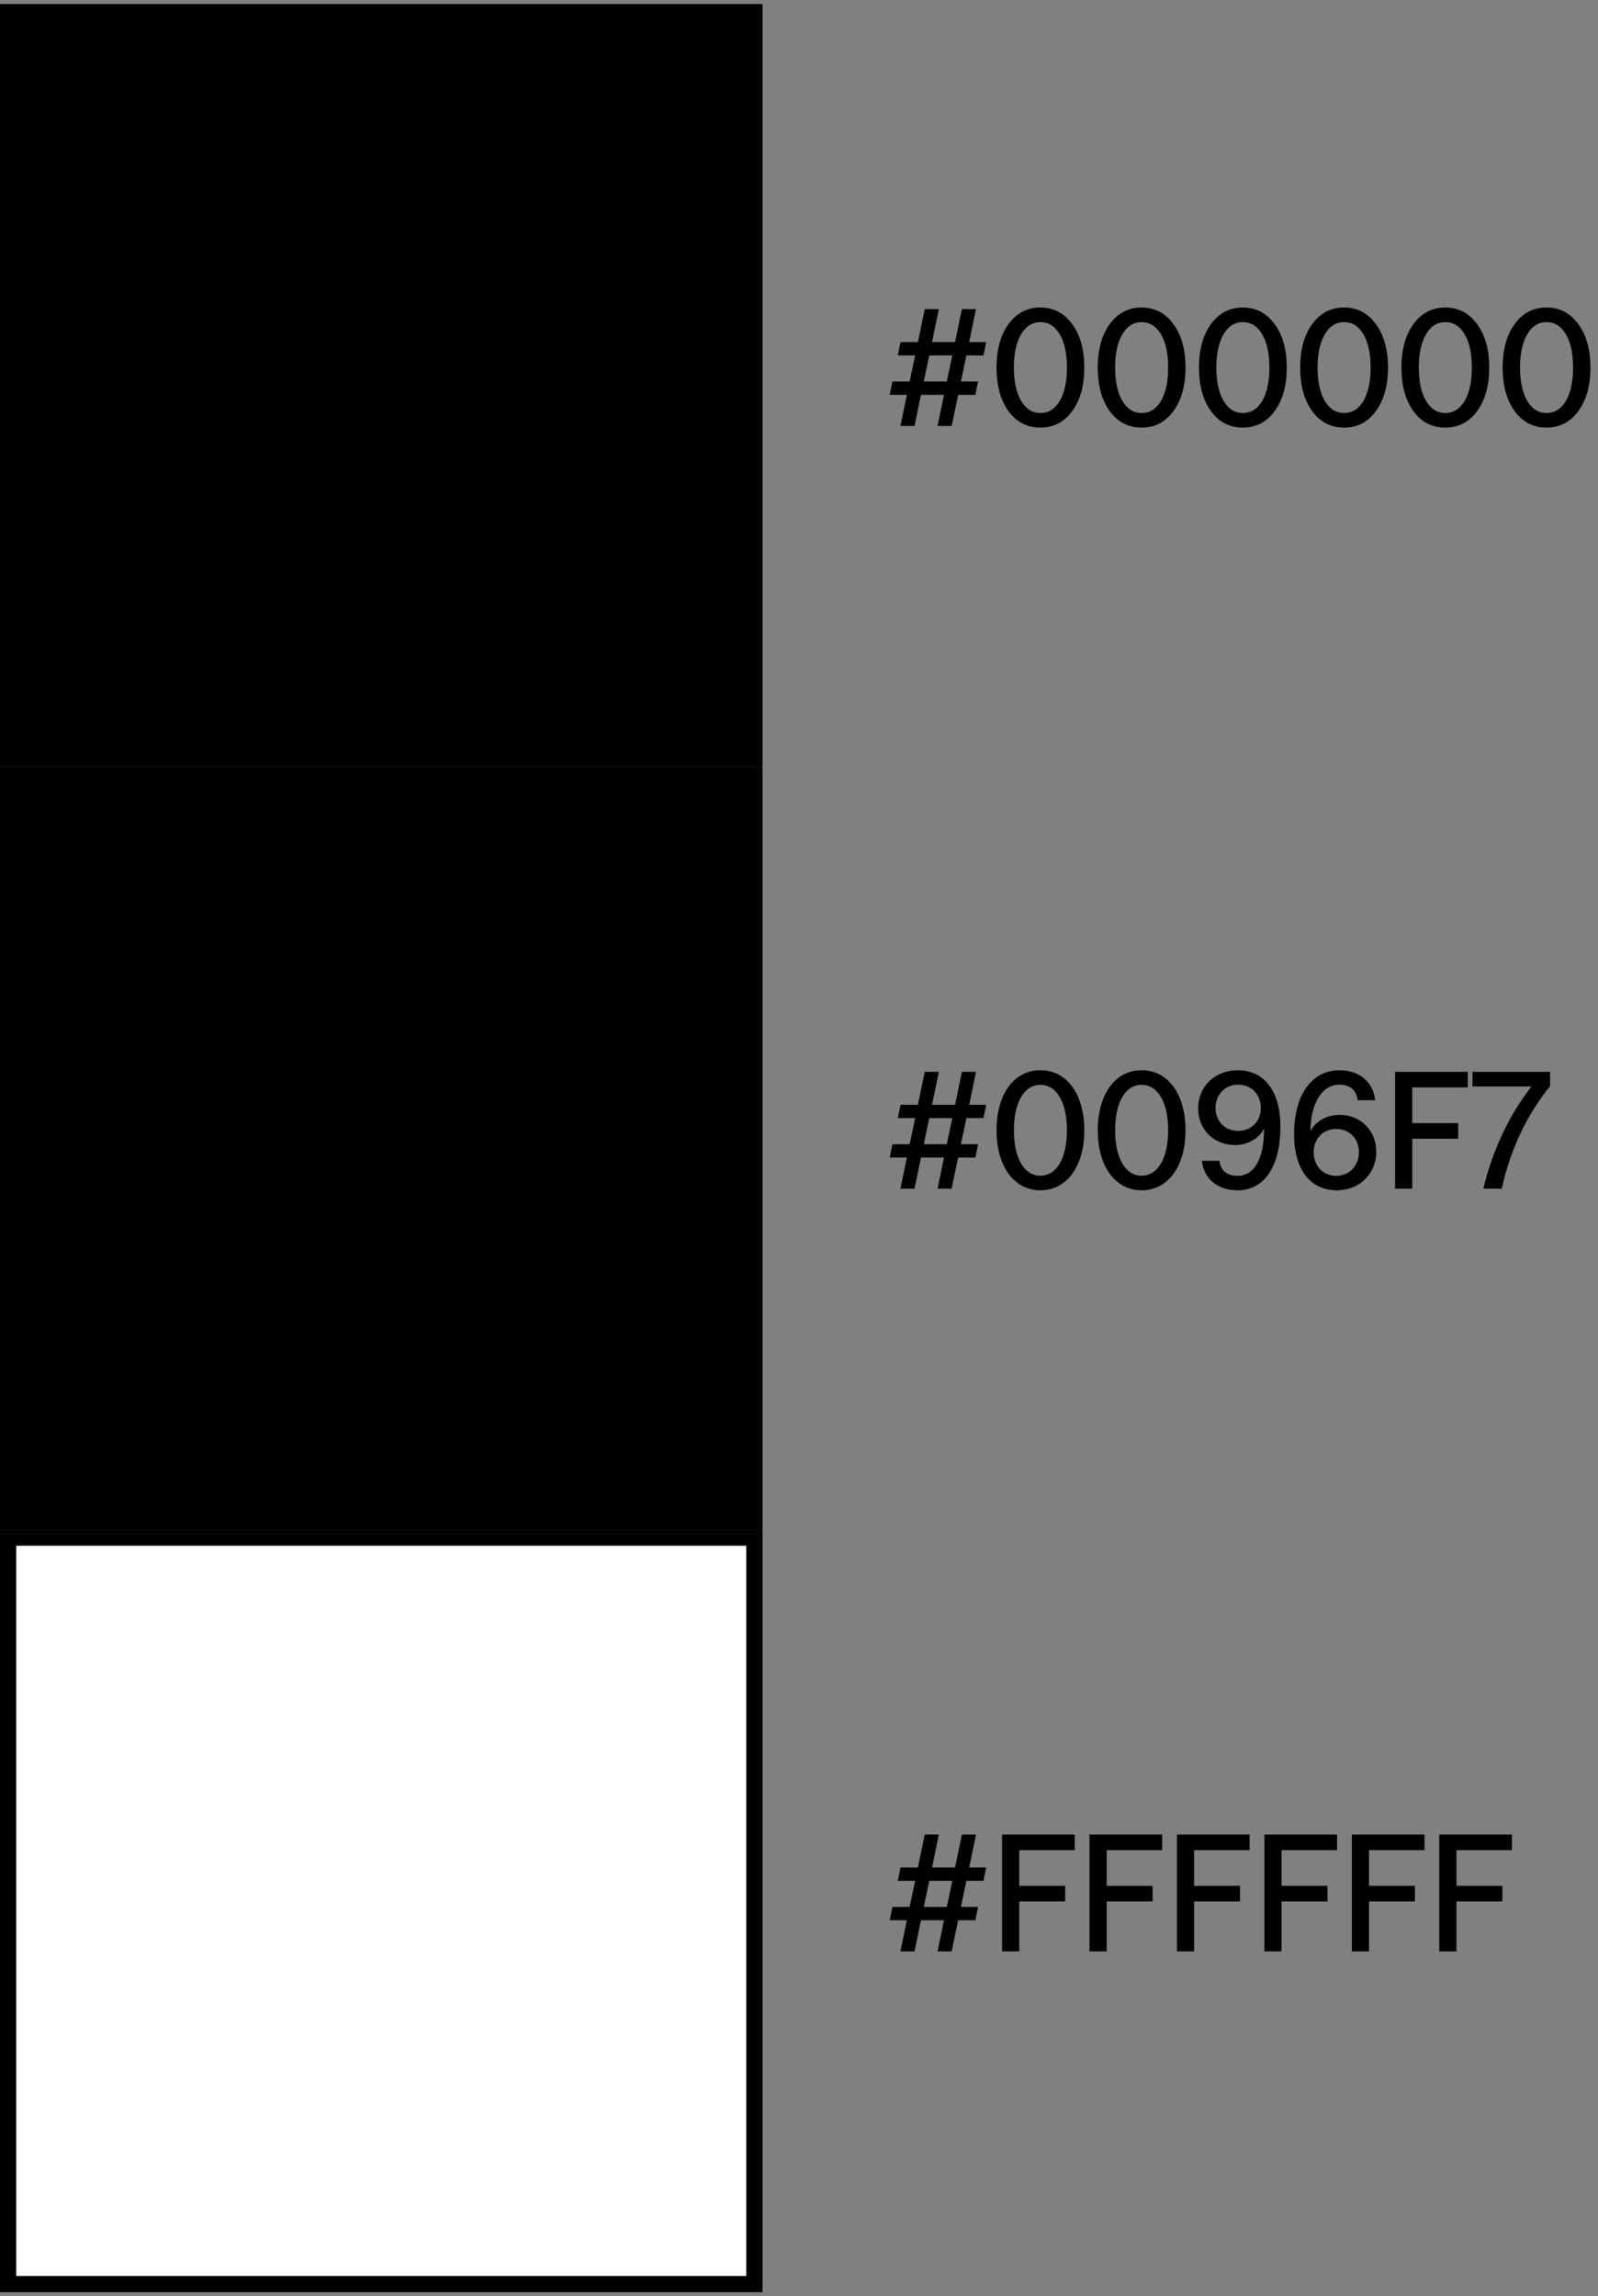 <svg width="197" height="283" viewBox="0 0 197 283" fill="none" xmlns="http://www.w3.org/2000/svg">
<rect x="0" y="0" width="197" height="283" fill="#808080" stroke="none"/>
<path d="M194.568 50.68C193.581 52.027 192.274 52.7 190.648 52.7C189.021 52.7 187.714 52.027 186.728 50.68C185.741 49.32 185.248 47.527 185.248 45.3C185.248 43.073 185.741 41.287 186.728 39.94C187.714 38.58 189.021 37.9 190.648 37.9C192.274 37.9 193.581 38.58 194.568 39.94C195.568 41.287 196.068 43.073 196.068 45.3C196.068 47.527 195.568 49.32 194.568 50.68ZM190.648 50.9C191.661 50.9 192.461 50.4 193.048 49.4C193.634 48.387 193.928 47.02 193.928 45.3C193.928 43.58 193.634 42.22 193.048 41.22C192.461 40.207 191.661 39.7 190.648 39.7C189.648 39.7 188.854 40.207 188.268 41.22C187.681 42.233 187.388 43.593 187.388 45.3C187.388 47.007 187.681 48.367 188.268 49.38C188.854 50.393 189.648 50.9 190.648 50.9Z" fill="#999999" style="fill:#999999;fill:color(display-p3 0.6 0.6 0.6);fill-opacity:1;"/>
<path d="M182.089 50.68C181.102 52.027 179.795 52.7 178.169 52.7C176.542 52.7 175.235 52.027 174.249 50.68C173.262 49.32 172.769 47.527 172.769 45.3C172.769 43.073 173.262 41.287 174.249 39.94C175.235 38.58 176.542 37.9 178.169 37.9C179.795 37.9 181.102 38.58 182.089 39.94C183.089 41.287 183.589 43.073 183.589 45.3C183.589 47.527 183.089 49.32 182.089 50.68ZM178.169 50.9C179.182 50.9 179.982 50.4 180.569 49.4C181.155 48.387 181.449 47.02 181.449 45.3C181.449 43.58 181.155 42.22 180.569 41.22C179.982 40.207 179.182 39.7 178.169 39.7C177.169 39.7 176.375 40.207 175.789 41.22C175.202 42.233 174.909 43.593 174.909 45.3C174.909 47.007 175.202 48.367 175.789 49.38C176.375 50.393 177.169 50.9 178.169 50.9Z" fill="#999999" style="fill:#999999;fill:color(display-p3 0.6 0.6 0.6);fill-opacity:1;"/>
<path d="M169.61 50.68C168.623 52.027 167.316 52.7 165.69 52.7C164.063 52.7 162.756 52.027 161.77 50.68C160.783 49.32 160.29 47.527 160.29 45.3C160.29 43.073 160.783 41.287 161.77 39.94C162.756 38.58 164.063 37.9 165.69 37.9C167.316 37.9 168.623 38.58 169.61 39.94C170.61 41.287 171.11 43.073 171.11 45.3C171.11 47.527 170.61 49.32 169.61 50.68ZM165.69 50.9C166.703 50.9 167.503 50.4 168.09 49.4C168.676 48.387 168.97 47.02 168.97 45.3C168.97 43.58 168.676 42.22 168.09 41.22C167.503 40.207 166.703 39.7 165.69 39.7C164.69 39.7 163.896 40.207 163.31 41.22C162.723 42.233 162.43 43.593 162.43 45.3C162.43 47.007 162.723 48.367 163.31 49.38C163.896 50.393 164.69 50.9 165.69 50.9Z" fill="#999999" style="fill:#999999;fill:color(display-p3 0.6 0.6 0.6);fill-opacity:1;"/>
<path d="M157.13 50.68C156.144 52.027 154.837 52.7 153.21 52.7C151.584 52.7 150.277 52.027 149.29 50.68C148.304 49.32 147.81 47.527 147.81 45.3C147.81 43.073 148.304 41.287 149.29 39.94C150.277 38.58 151.584 37.9 153.21 37.9C154.837 37.9 156.144 38.58 157.13 39.94C158.13 41.287 158.63 43.073 158.63 45.3C158.63 47.527 158.13 49.32 157.13 50.68ZM153.21 50.9C154.224 50.9 155.024 50.4 155.61 49.4C156.197 48.387 156.49 47.02 156.49 45.3C156.49 43.58 156.197 42.22 155.61 41.22C155.024 40.207 154.224 39.7 153.21 39.7C152.21 39.7 151.417 40.207 150.83 41.22C150.244 42.233 149.95 43.593 149.95 45.3C149.95 47.007 150.244 48.367 150.83 49.38C151.417 50.393 152.21 50.9 153.21 50.9Z" fill="#999999" style="fill:#999999;fill:color(display-p3 0.6 0.6 0.6);fill-opacity:1;"/>
<path d="M144.651 50.68C143.665 52.027 142.358 52.7 140.731 52.7C139.105 52.7 137.798 52.027 136.811 50.68C135.825 49.32 135.331 47.527 135.331 45.3C135.331 43.073 135.825 41.287 136.811 39.94C137.798 38.58 139.105 37.9 140.731 37.9C142.358 37.9 143.665 38.58 144.651 39.94C145.651 41.287 146.151 43.073 146.151 45.3C146.151 47.527 145.651 49.32 144.651 50.68ZM140.731 50.9C141.745 50.9 142.545 50.4 143.131 49.4C143.718 48.387 144.011 47.02 144.011 45.3C144.011 43.58 143.718 42.22 143.131 41.22C142.545 40.207 141.745 39.7 140.731 39.7C139.731 39.7 138.938 40.207 138.351 41.22C137.765 42.233 137.471 43.593 137.471 45.3C137.471 47.007 137.765 48.367 138.351 49.38C138.938 50.393 139.731 50.9 140.731 50.9Z" fill="#999999" style="fill:#999999;fill:color(display-p3 0.6 0.6 0.6);fill-opacity:1;"/>
<path d="M132.172 50.68C131.185 52.027 129.879 52.7 128.252 52.7C126.625 52.7 125.319 52.027 124.332 50.68C123.345 49.32 122.852 47.527 122.852 45.3C122.852 43.073 123.345 41.287 124.332 39.94C125.319 38.58 126.625 37.9 128.252 37.9C129.879 37.9 131.185 38.58 132.172 39.94C133.172 41.287 133.672 43.073 133.672 45.3C133.672 47.527 133.172 49.32 132.172 50.68ZM128.252 50.9C129.265 50.9 130.065 50.4 130.652 49.4C131.239 48.387 131.532 47.02 131.532 45.3C131.532 43.58 131.239 42.22 130.652 41.22C130.065 40.207 129.265 39.7 128.252 39.7C127.252 39.7 126.459 40.207 125.872 41.22C125.285 42.233 124.992 43.593 124.992 45.3C124.992 47.007 125.285 48.367 125.872 49.38C126.459 50.393 127.252 50.9 128.252 50.9Z" fill="#999999" style="fill:#999999;fill:color(display-p3 0.6 0.6 0.6);fill-opacity:1;"/>
<path d="M115.58 52.5L116.38 48.66H113.54L112.74 52.5H111L111.8 48.66H109.68L110.02 47.02H112.14L112.82 43.8H110.68L111.02 42.16H113.16L114 38.1H115.74L114.9 42.16H117.74L118.58 38.1H120.32L119.48 42.16H121.58L121.24 43.8H119.14L118.46 47.02H120.58L120.24 48.66H118.12L117.32 52.5H115.58ZM113.88 47.02H116.72L117.4 43.8H114.56L113.88 47.02Z" fill="#999999" style="fill:#999999;fill:color(display-p3 0.6 0.6 0.6);fill-opacity:1;"/>
<path d="M182.864 146.5C183.984 141.8 186.044 137.42 188.804 133.9H181.524V132.1H191.084V133.88C188.264 137.32 186.164 141.72 185.144 146.5H182.864Z" fill="#999999" style="fill:#999999;fill:color(display-p3 0.6 0.6 0.6);fill-opacity:1;"/>
<path d="M171.984 146.5V132.1H180.944V134.02H174.104V138.42H179.764V140.34H174.104V146.5H171.984Z" fill="#999999" style="fill:#999999;fill:color(display-p3 0.6 0.6 0.6);fill-opacity:1;"/>
<path d="M164.808 146.7C161.508 146.7 159.528 144.1 159.528 139.78C159.528 134.96 161.708 131.9 165.128 131.9C167.588 131.9 169.308 133.36 169.528 135.6H167.368C167.228 134.36 166.428 133.68 165.128 133.68C162.968 133.68 161.588 135.94 161.548 139.42C162.188 138.18 163.548 137.4 165.148 137.4C167.708 137.4 169.668 139.32 169.668 141.96C169.668 144.66 167.588 146.7 164.808 146.7ZM164.728 144.92C166.328 144.92 167.528 143.68 167.528 142C167.528 140.34 166.348 139.14 164.728 139.14C163.108 139.14 161.948 140.34 161.948 142C161.948 143.7 163.108 144.92 164.728 144.92Z" fill="#999999" style="fill:#999999;fill:color(display-p3 0.6 0.6 0.6);fill-opacity:1;"/>
<path d="M152.55 146.7C150.09 146.7 148.39 145.26 148.17 143.06H150.33C150.47 144.26 151.25 144.92 152.55 144.92C154.71 144.92 155.85 142.64 155.83 139.1C155.19 140.34 153.81 141.12 152.27 141.12C149.63 141.12 147.71 139.22 147.71 136.6C147.71 133.9 149.79 131.9 152.57 131.9C155.87 131.9 157.85 134.5 157.85 138.82C157.85 143.66 155.95 146.7 152.55 146.7ZM152.63 139.38C154.27 139.38 155.43 138.2 155.43 136.56C155.43 134.88 154.27 133.68 152.63 133.68C151.03 133.68 149.85 134.9 149.85 136.56C149.85 138.18 151.01 139.38 152.63 139.38Z" fill="#999999" style="fill:#999999;fill:color(display-p3 0.6 0.6 0.6);fill-opacity:1;"/>
<path d="M140.731 146.7C137.491 146.7 135.331 143.76 135.331 139.3C135.331 134.84 137.491 131.9 140.731 131.9C143.991 131.9 146.151 134.84 146.151 139.3C146.151 143.76 143.991 146.7 140.731 146.7ZM140.731 144.9C142.751 144.9 144.011 142.72 144.011 139.3C144.011 135.88 142.751 133.7 140.731 133.7C138.731 133.7 137.471 135.88 137.471 139.3C137.471 142.72 138.731 144.9 140.731 144.9Z" fill="#999999" style="fill:#999999;fill:color(display-p3 0.6 0.6 0.6);fill-opacity:1;"/>
<path d="M128.252 146.7C125.012 146.7 122.852 143.76 122.852 139.3C122.852 134.84 125.012 131.9 128.252 131.9C131.512 131.9 133.672 134.84 133.672 139.3C133.672 143.76 131.512 146.7 128.252 146.7ZM128.252 144.9C130.272 144.9 131.532 142.72 131.532 139.3C131.532 135.88 130.272 133.7 128.252 133.7C126.252 133.7 124.992 135.88 124.992 139.3C124.992 142.72 126.252 144.9 128.252 144.9Z" fill="#999999" style="fill:#999999;fill:color(display-p3 0.6 0.6 0.6);fill-opacity:1;"/>
<path d="M115.58 146.5L116.38 142.66H113.54L112.74 146.5H111L111.8 142.66H109.68L110.02 141.02H112.14L112.82 137.8H110.68L111.02 136.16H113.16L114 132.1H115.74L114.9 136.16H117.74L118.58 132.1H120.32L119.48 136.16H121.58L121.24 137.8H119.14L118.46 141.02H120.58L120.24 142.66H118.12L117.32 146.5H115.58ZM113.88 141.02H116.72L117.4 137.8H114.56L113.88 141.02Z" fill="#999999" style="fill:#999999;fill:color(display-p3 0.6 0.6 0.6);fill-opacity:1;"/>
<path d="M177.432 240.5V226.1H186.392V228.02H179.552V232.42H185.212V234.34H179.552V240.5H177.432Z" fill="#999999" style="fill:#999999;fill:color(display-p3 0.6 0.6 0.6);fill-opacity:1;"/>
<path d="M166.652 240.5V226.1H175.612V228.02H168.772V232.42H174.432V234.34H168.772V240.5H166.652Z" fill="#999999" style="fill:#999999;fill:color(display-p3 0.6 0.6 0.6);fill-opacity:1;"/>
<path d="M155.872 240.5V226.1H164.832V228.02H157.992V232.42H163.652V234.34H157.992V240.5H155.872Z" fill="#999999" style="fill:#999999;fill:color(display-p3 0.6 0.6 0.6);fill-opacity:1;"/>
<path d="M145.092 240.5V226.1H154.052V228.02H147.212V232.42H152.872V234.34H147.212V240.5H145.092Z" fill="#999999" style="fill:#999999;fill:color(display-p3 0.6 0.6 0.6);fill-opacity:1;"/>
<path d="M134.312 240.5V226.1H143.272V228.02H136.432V232.42H142.092V234.34H136.432V240.5H134.312Z" fill="#999999" style="fill:#999999;fill:color(display-p3 0.6 0.6 0.6);fill-opacity:1;"/>
<path d="M123.532 240.5V226.1H132.492V228.02H125.652V232.42H131.312V234.34H125.652V240.5H123.532Z" fill="#999999" style="fill:#999999;fill:color(display-p3 0.6 0.6 0.6);fill-opacity:1;"/>
<path d="M115.58 240.5L116.38 236.66H113.54L112.74 240.5H111L111.8 236.66H109.68L110.02 235.02H112.14L112.82 231.8H110.68L111.02 230.16H113.16L114 226.1H115.74L114.9 230.16H117.74L118.58 226.1H120.32L119.48 230.16H121.58L121.24 231.8H119.14L118.46 235.02H120.58L120.24 236.66H118.12L117.32 240.5H115.58ZM113.88 235.02H116.72L117.4 231.8H114.56L113.88 235.02Z" fill="#999999" style="fill:#999999;fill:color(display-p3 0.6 0.6 0.6);fill-opacity:1;"/>
<rect y="0.5" width="94" height="94" fill="black" style="fill:black;fill-opacity:1;"/>
<rect y="94.5" width="94" height="94" fill="#0096F7" style="fill:#0096F7;fill:color(display-p3 0 0.588 0.969);fill-opacity:1;"/>
<rect x="1" y="189.5" width="92" height="92" fill="white" stroke="#DDDDDD" style="fill:white;fill-opacity:1;stroke:#DDDDDD;stroke:color(display-p3 0.868 0.868 0.868);stroke-opacity:1;" stroke-width="2"/>
</svg>
